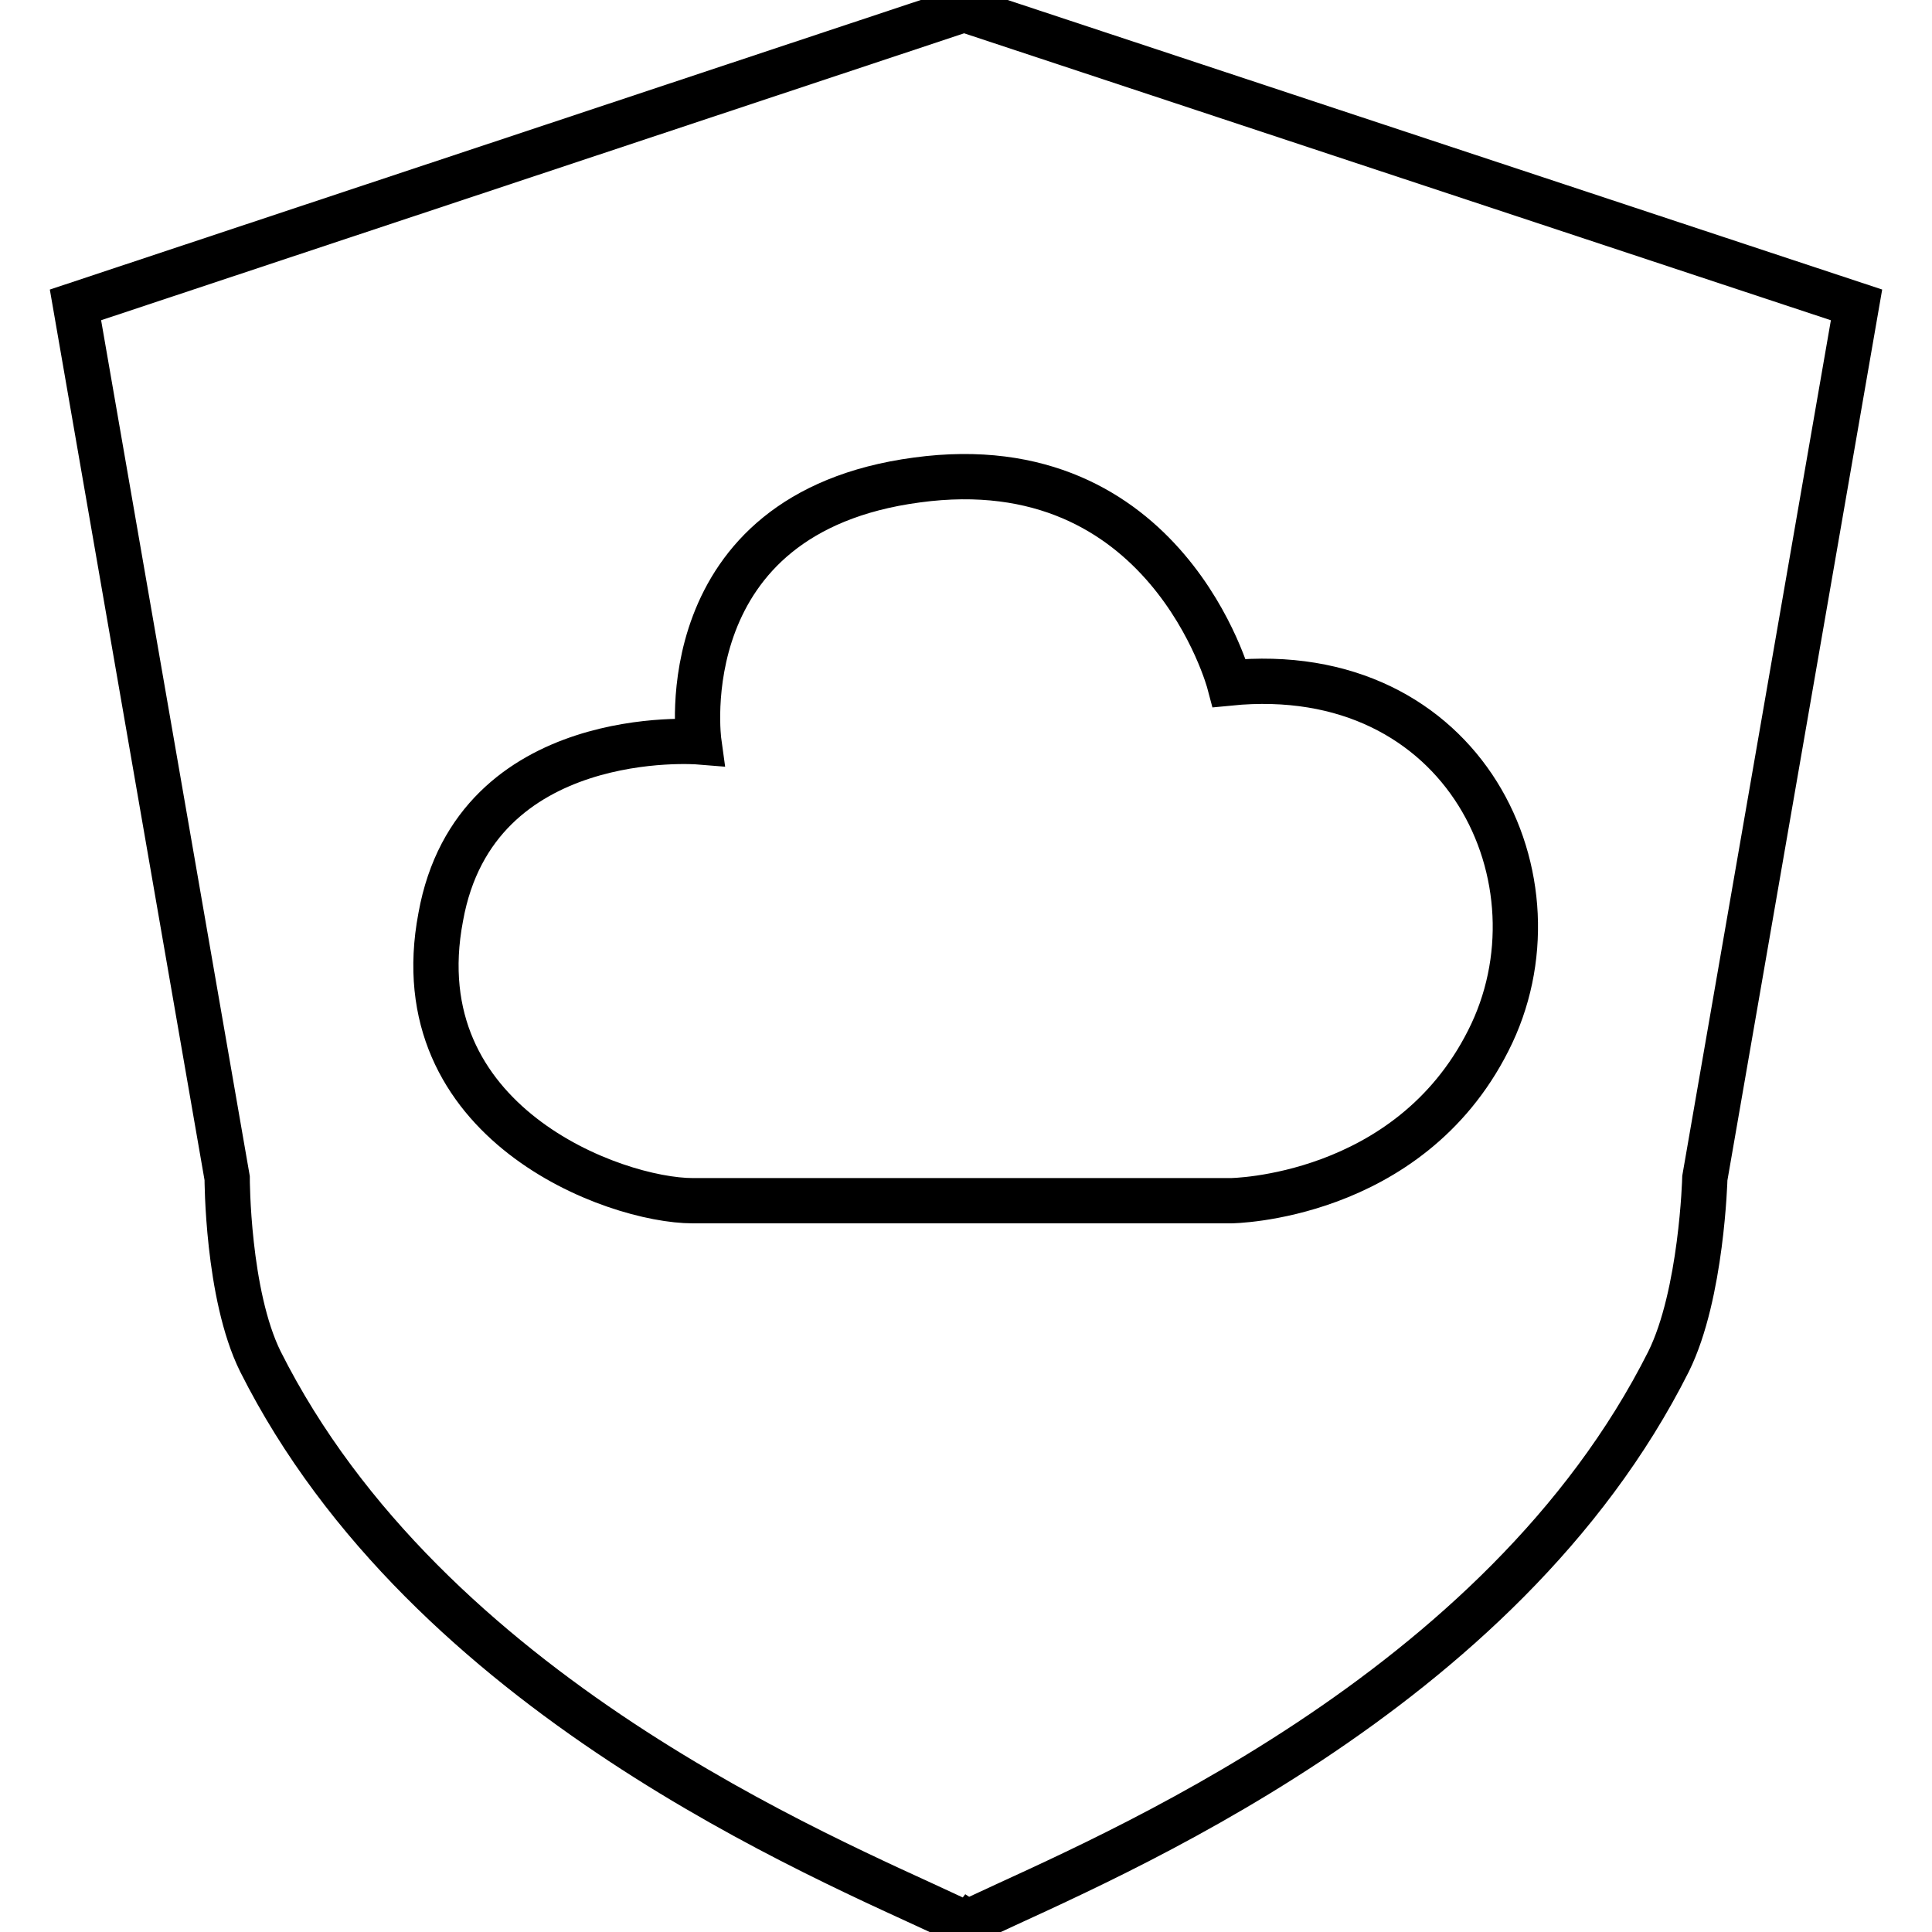 <?xml version="1.0" encoding="utf-8"?>
<!-- Svg Vector Icons : http://www.onlinewebfonts.com/icon -->
<!DOCTYPE svg PUBLIC "-//W3C//DTD SVG 1.1//EN" "http://www.w3.org/Graphics/SVG/1.1/DTD/svg11.dtd">
<svg version="1.1" xmlns="http://www.w3.org/2000/svg" xmlns:xlink="http://www.w3.org/1999/xlink" x="0px" y="0px" viewBox="0 0 256 256" enable-background="new 0 0 256 256" xml:space="preserve">
<g> <path stroke-width="6" fill-opacity="0" stroke="#000000"  d="M197.2,137.9c-10.6,21-34.1,21.2-34.1,21.2H91.8c-10.4,0-38.6-10.3-33.4-37.6C63,95.9,92.6,98.3,92.6,98.3 s-4.2-30.3,28.9-34.7c33.1-4.5,41.4,26.9,41.4,26.9C194.2,87.4,207.9,116.9,197.2,137.9L197.2,137.9z M128.2,1.4h-0.9L10,40.4 l20.1,115.7c0,0,0,15.4,4.4,24.3c22.2,44.2,74.7,65.7,91.5,73.6c0,0,1.6,0.8,1.9,0.6c0.3,0.2,1.9-0.6,1.9-0.6 c16.8-7.9,69.1-29.4,91.3-73.6c4.4-8.9,4.8-24.3,4.8-24.3L246,40.4L128.2,1.4z"/></g>
</svg>